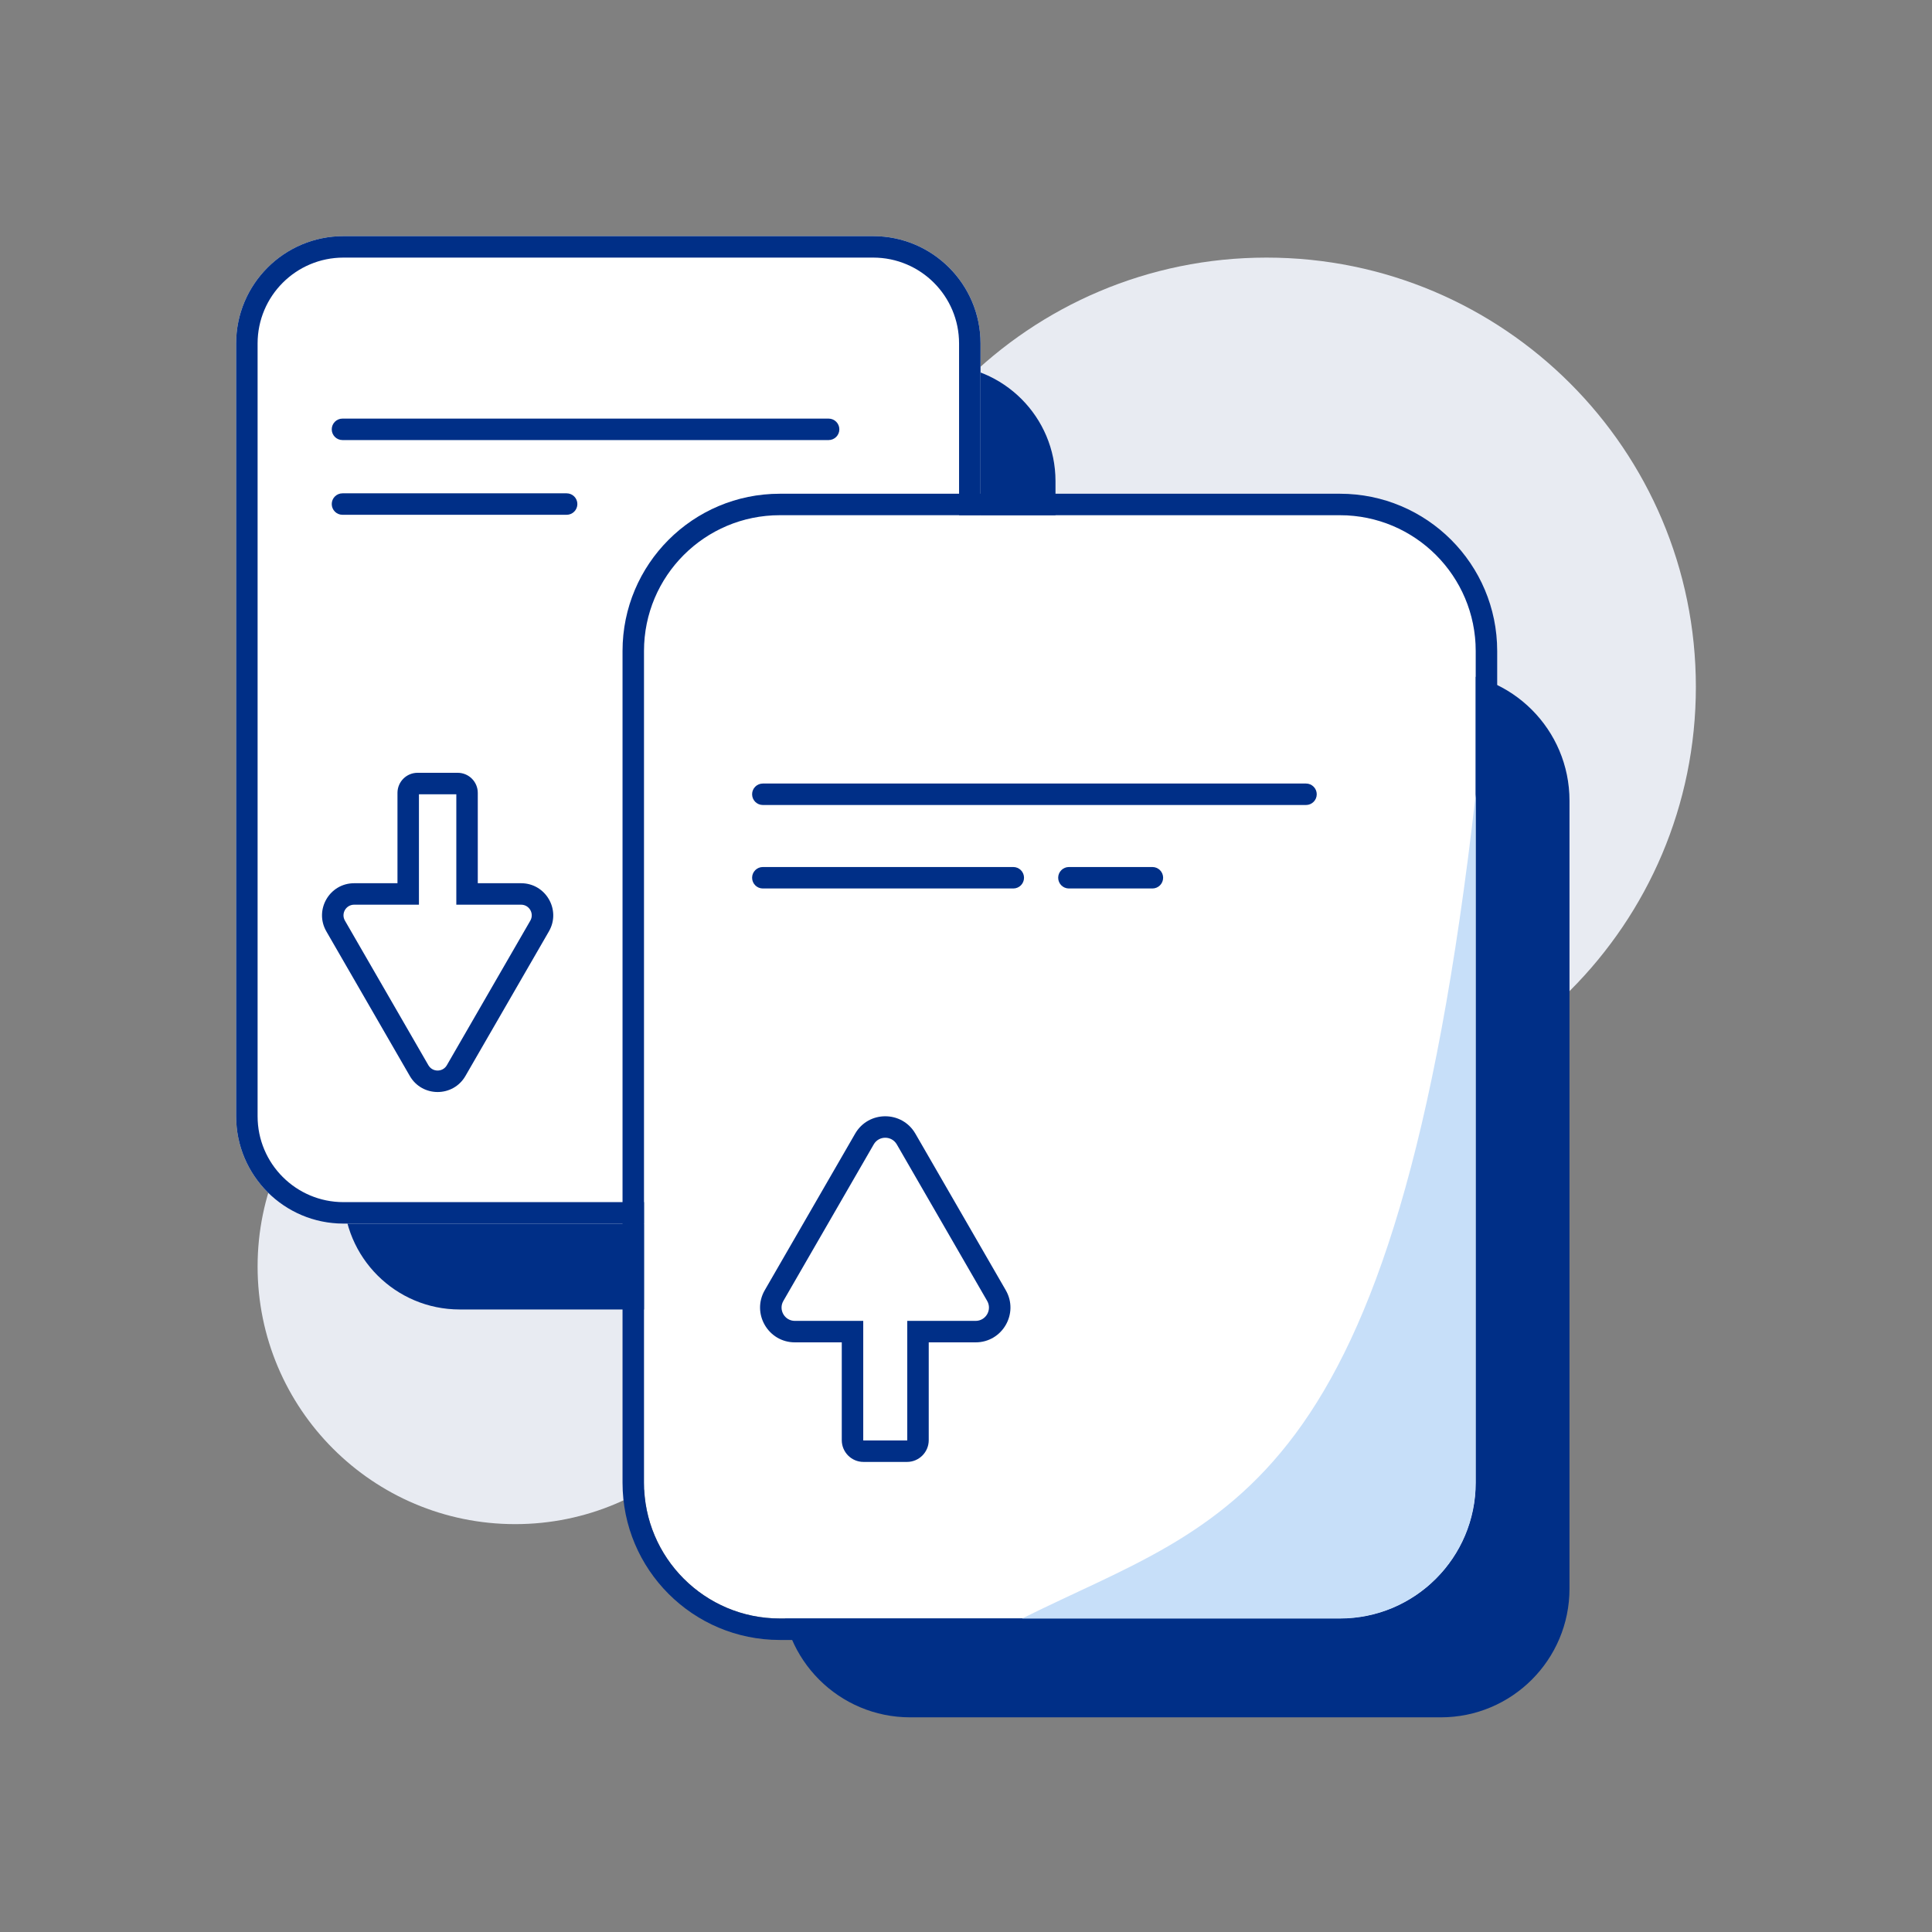 <svg width="90" height="90" viewBox="0 0 90 90" fill="none" xmlns="http://www.w3.org/2000/svg">
<rect x="0" y="0" width="90" height="90" fill="#808080" stroke="none"/>
<path d="M24 71C30.627 71 36 65.627 36 59C36 52.373 30.627 47 24 47C17.373 47 12 52.373 12 59C12 65.627 17.373 71 24 71Z" fill="#E8EBF2"/>
<path d="M59 52C70.046 52 79 43.046 79 32C79 20.954 70.046 12 59 12C47.954 12 39 20.954 39 32C39 43.046 47.954 52 59 52Z" fill="#E8EBF2"/>
<path d="M36.406 37.3C36.406 33.99 39.089 31.307 42.399 31.307H67.12C70.43 31.307 73.113 33.99 73.113 37.3V74.007C73.113 77.317 70.43 80 67.12 80H42.399C39.089 80 36.406 77.317 36.406 74.007V37.3Z" fill="#002F87"/>
<path d="M16 22.415C16 19.425 18.425 17 21.415 17H43.754C46.745 17 49.169 19.425 49.169 22.415V55.585C49.169 58.575 46.745 61 43.754 61H21.415C18.425 61 16 58.575 16 55.585V22.415Z" fill="#002F87"/>
<path d="M11 16C11 13.239 13.239 11 16 11H40.677C43.438 11 45.677 13.239 45.677 16V52C45.677 54.761 43.438 57 40.677 57H16C13.239 57 11 54.761 11 52V16Z" fill="white"/>
<path fill-rule="evenodd" clip-rule="evenodd" d="M40.677 12H16C13.791 12 12 13.791 12 16V52C12 54.209 13.791 56 16 56H40.677C42.886 56 44.677 54.209 44.677 52V16C44.677 13.791 42.886 12 40.677 12ZM16 11C13.239 11 11 13.239 11 16V52C11 54.761 13.239 57 16 57H40.677C43.438 57 45.677 54.761 45.677 52V16C45.677 13.239 43.438 11 40.677 11H16Z" fill="#002F87"/>
<path d="M30 30.326C30 26.832 32.832 24 36.326 24H62.419C65.913 24 68.745 26.832 68.745 30.326V69.07C68.745 72.564 65.913 75.396 62.419 75.396H36.326C32.832 75.396 30 72.564 30 69.07V30.326Z" fill="white"/>
<path fill-rule="evenodd" clip-rule="evenodd" d="M36.326 23H62.419C66.465 23 69.745 26.28 69.745 30.326V69.07C69.745 73.116 66.465 76.396 62.419 76.396H36.326C32.28 76.396 29 73.116 29 69.07V30.326C29 26.28 32.28 23 36.326 23ZM36.326 24C32.832 24 30 26.832 30 30.326V69.07C30 72.564 32.832 75.396 36.326 75.396H62.419C65.913 75.396 68.745 72.564 68.745 69.07V30.326C68.745 26.832 65.913 24 62.419 24H36.326Z" fill="#002F87"/>
<path d="M68.745 37C65 70 57.138 70.646 47.616 75.396L62.419 75.396C65.913 75.396 68.745 72.564 68.745 69.07L68.745 37Z" fill="#C7DFF9"/>
<path fill-rule="evenodd" clip-rule="evenodd" d="M15.454 20C15.454 19.724 15.678 19.5 15.954 19.5H38.6C38.876 19.5 39.1 19.724 39.1 20C39.1 20.276 38.876 20.5 38.6 20.5H15.954C15.678 20.5 15.454 20.276 15.454 20Z" fill="#002F87"/>
<path fill-rule="evenodd" clip-rule="evenodd" d="M15.454 23.481C15.454 23.204 15.678 22.981 15.954 22.981H26.396C26.672 22.981 26.896 23.204 26.896 23.481C26.896 23.757 26.672 23.981 26.396 23.981H15.954C15.678 23.981 15.454 23.757 15.454 23.481Z" fill="#002F87"/>
<path fill-rule="evenodd" clip-rule="evenodd" d="M35.036 37C35.036 36.724 35.26 36.5 35.536 36.5H60.839C61.115 36.5 61.339 36.724 61.339 37C61.339 37.276 61.115 37.5 60.839 37.5H35.536C35.26 37.5 35.036 37.276 35.036 37Z" fill="#002F87"/>
<path fill-rule="evenodd" clip-rule="evenodd" d="M35.036 40.889C35.036 40.613 35.26 40.389 35.536 40.389H47.203C47.479 40.389 47.703 40.613 47.703 40.889C47.703 41.165 47.479 41.389 47.203 41.389H35.536C35.26 41.389 35.036 41.165 35.036 40.889Z" fill="#002F87"/>
<path fill-rule="evenodd" clip-rule="evenodd" d="M49.294 40.889C49.294 40.613 49.518 40.389 49.794 40.389H53.683C53.959 40.389 54.183 40.613 54.183 40.889C54.183 41.165 53.959 41.389 53.683 41.389H49.794C49.518 41.389 49.294 41.165 49.294 40.889Z" fill="#002F87"/>
<path d="M46.852 60.102L42.642 52.81C42.018 51.73 40.459 51.73 39.836 52.81L35.626 60.102C35.002 61.182 35.782 62.532 37.029 62.532H39.213L39.213 67.089C39.213 67.648 39.666 68.102 40.225 68.102H42.251C42.81 68.102 43.264 67.648 43.264 67.089L43.264 62.532H45.448C46.696 62.532 47.475 61.182 46.852 60.102Z" fill="white"/>
<path fill-rule="evenodd" clip-rule="evenodd" d="M40.213 61.532L40.213 67.089C40.213 67.091 40.213 67.093 40.213 67.093L40.213 67.094L40.214 67.095L40.216 67.098C40.218 67.1 40.221 67.101 40.221 67.101L40.222 67.102C40.222 67.102 40.223 67.102 40.225 67.102H42.251C42.253 67.102 42.254 67.102 42.254 67.102L42.255 67.101C42.255 67.101 42.258 67.1 42.26 67.098C42.262 67.096 42.263 67.094 42.263 67.094L42.263 67.093C42.263 67.093 42.264 67.091 42.264 67.089L42.264 61.532H45.448C45.926 61.532 46.224 61.015 45.986 60.602L41.776 53.31C41.537 52.897 40.94 52.897 40.702 53.31L36.492 60.602C36.253 61.015 36.551 61.532 37.029 61.532H40.213ZM39.213 67.089L39.213 62.532H37.029C35.782 62.532 35.002 61.182 35.626 60.102L39.836 52.81C40.459 51.73 42.018 51.73 42.642 52.81L46.852 60.102C47.475 61.182 46.696 62.532 45.448 62.532H43.264L43.264 67.089C43.264 67.648 42.81 68.102 42.251 68.102H40.225C39.666 68.102 39.213 67.648 39.213 67.089Z" fill="#002F87"/>
<path d="M15.203 43.388L19.09 50.122C19.666 51.12 21.106 51.12 21.682 50.122L25.57 43.388C26.146 42.391 25.426 41.144 24.274 41.144H22.257L22.257 36.935C22.257 36.419 21.838 36 21.322 36H19.451C18.935 36 18.516 36.419 18.516 36.935L18.516 41.144H16.498C15.347 41.144 14.627 42.391 15.203 43.388Z" fill="white"/>
<path fill-rule="evenodd" clip-rule="evenodd" d="M21.257 42.144L21.257 37H19.516L19.516 42.144H16.498C16.116 42.144 15.877 42.557 16.069 42.888L19.956 49.622C20.147 49.953 20.625 49.953 20.816 49.622L24.704 42.888C24.895 42.557 24.656 42.144 24.274 42.144H21.257ZM18.516 41.144H16.498C15.347 41.144 14.627 42.391 15.203 43.388L19.09 50.122C19.666 51.12 21.106 51.12 21.682 50.122L25.57 43.388C26.146 42.391 25.426 41.144 24.274 41.144H22.257L22.257 36.935C22.257 36.419 21.838 36 21.322 36H19.451C18.935 36 18.516 36.419 18.516 36.935L18.516 41.144Z" fill="#002F87"/>
</svg>
